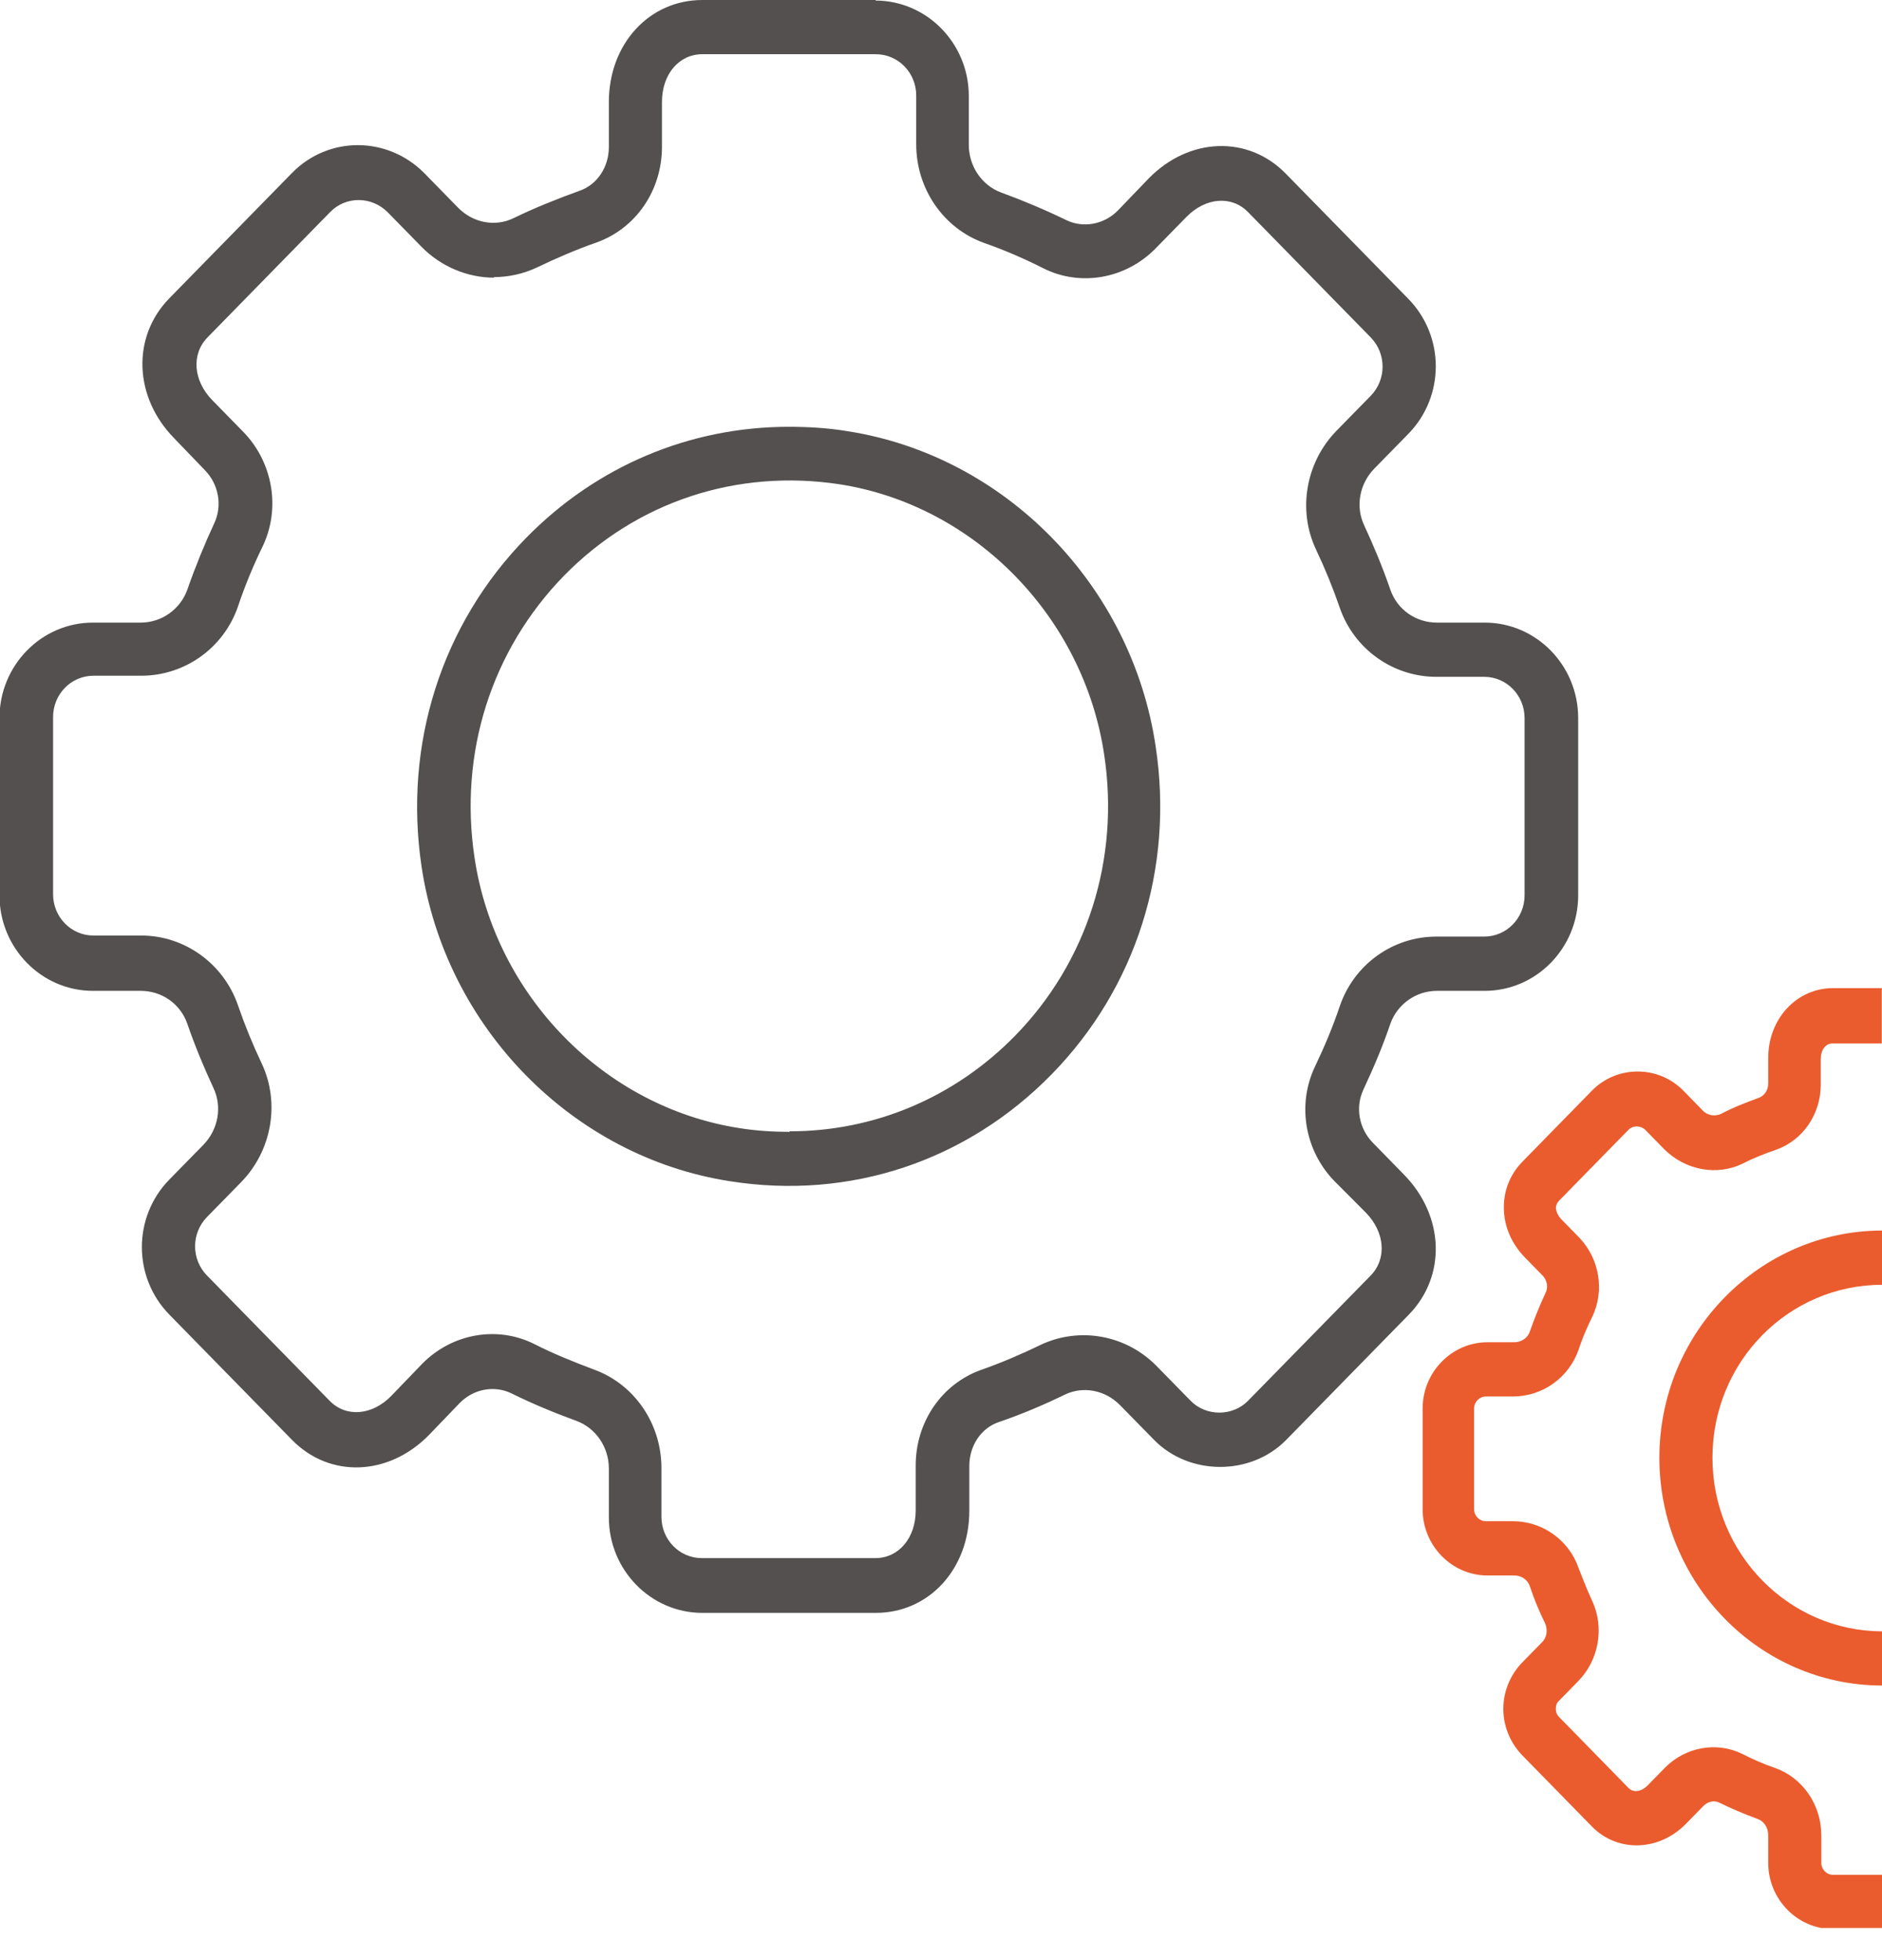 <svg width="48" height="50" viewBox="0 0 48 50" fill="none" xmlns="http://www.w3.org/2000/svg">
<g clip-path="url(#clip0_798_2639)">
<path d="M22.339 5.4843e-05H17.912C16.558 5.4843e-05 15.529 1.121 15.529 2.601V3.749C15.529 4.261 15.231 4.717 14.771 4.87C14.202 5.077 13.647 5.298 13.106 5.561C12.632 5.796 12.063 5.686 11.684 5.298L10.818 4.413C9.883 3.472 8.381 3.459 7.447 4.413L4.319 7.609C3.358 8.591 3.412 10.127 4.441 11.178L5.226 11.994C5.578 12.354 5.673 12.893 5.47 13.336C5.213 13.889 4.982 14.457 4.779 15.038C4.603 15.536 4.129 15.882 3.588 15.882H2.369C1.056 15.882 -0.013 16.974 -0.013 18.316V22.84C-0.013 24.182 1.056 25.275 2.369 25.275H3.588C4.129 25.275 4.603 25.607 4.779 26.119C4.969 26.672 5.199 27.225 5.443 27.751C5.673 28.235 5.565 28.816 5.186 29.204L4.319 30.089C3.385 31.044 3.385 32.579 4.319 33.534L7.447 36.729C8.408 37.712 9.911 37.656 10.94 36.605L11.725 35.789C12.077 35.429 12.605 35.332 13.038 35.54C13.566 35.802 14.135 36.038 14.703 36.245C15.191 36.425 15.529 36.909 15.529 37.462V38.708C15.529 40.049 16.599 41.142 17.912 41.142H22.339C23.693 41.142 24.722 40.022 24.722 38.541V37.393C24.722 36.882 25.02 36.425 25.48 36.273C26.049 36.079 26.604 35.844 27.146 35.581C27.619 35.346 28.188 35.457 28.567 35.844L29.434 36.729C30.327 37.642 31.898 37.656 32.805 36.729L35.932 33.534C36.894 32.551 36.839 31.016 35.81 29.965L35.012 29.148C34.66 28.789 34.565 28.249 34.768 27.806C35.025 27.253 35.269 26.686 35.459 26.119C35.635 25.621 36.108 25.275 36.65 25.275H37.868C39.182 25.275 40.251 24.182 40.251 22.84V18.316C40.251 16.974 39.182 15.882 37.868 15.882H36.65C36.108 15.882 35.635 15.55 35.459 15.038C35.269 14.484 35.039 13.931 34.795 13.405C34.565 12.921 34.673 12.34 35.052 11.953L35.919 11.067C36.853 10.113 36.853 8.577 35.919 7.623L32.791 4.427C31.83 3.445 30.327 3.5 29.298 4.551L28.513 5.368C28.161 5.727 27.633 5.824 27.2 5.617C26.658 5.354 26.103 5.119 25.534 4.911C25.047 4.731 24.709 4.247 24.709 3.694V2.449C24.709 1.107 23.639 0.014 22.326 0.014L22.339 5.4843e-05ZM12.591 7.069C12.97 7.069 13.35 6.986 13.701 6.82C14.189 6.585 14.703 6.364 15.218 6.184C16.22 5.824 16.883 4.856 16.883 3.749V2.601C16.883 1.895 17.316 1.383 17.912 1.383H22.339C22.908 1.383 23.368 1.854 23.368 2.435V3.68C23.368 4.814 24.059 5.824 25.101 6.198C25.616 6.378 26.13 6.599 26.618 6.848C27.565 7.318 28.716 7.111 29.474 6.336L30.259 5.534C30.747 5.036 31.41 4.98 31.83 5.409L34.958 8.605C35.364 9.02 35.364 9.684 34.958 10.099L34.091 10.984C33.306 11.787 33.089 13.004 33.563 14.014C33.793 14.498 33.996 14.996 34.172 15.508C34.538 16.559 35.526 17.265 36.636 17.265H37.855C38.423 17.265 38.884 17.735 38.884 18.316V22.84C38.884 23.421 38.423 23.891 37.855 23.891H36.636C35.526 23.891 34.538 24.597 34.172 25.662C33.996 26.188 33.78 26.7 33.536 27.212C33.076 28.18 33.279 29.356 34.037 30.131L34.836 30.933C35.323 31.431 35.377 32.109 34.958 32.538L31.83 35.733C31.437 36.134 30.761 36.134 30.368 35.733L29.501 34.848C28.716 34.045 27.525 33.838 26.536 34.308C26.049 34.544 25.534 34.765 25.02 34.945C24.018 35.304 23.355 36.273 23.355 37.38V38.528C23.355 39.233 22.921 39.745 22.326 39.745H17.898C17.33 39.745 16.87 39.275 16.87 38.694V37.449C16.87 36.314 16.179 35.304 15.137 34.931C14.622 34.737 14.108 34.53 13.62 34.281C12.672 33.81 11.522 34.018 10.764 34.792L9.978 35.609C9.491 36.107 8.827 36.162 8.408 35.733L5.28 32.538C4.874 32.123 4.874 31.459 5.28 31.044L6.147 30.158C6.932 29.356 7.149 28.138 6.675 27.128C6.445 26.644 6.242 26.146 6.066 25.634C5.7 24.583 4.712 23.864 3.601 23.864H2.383C1.814 23.864 1.354 23.393 1.354 22.812V18.289C1.354 17.708 1.814 17.237 2.383 17.237H3.601C4.712 17.237 5.7 16.532 6.066 15.48C6.242 14.955 6.458 14.429 6.702 13.931C7.162 12.963 6.959 11.787 6.201 11.012L5.416 10.21C4.928 9.712 4.874 9.034 5.294 8.605L8.421 5.409C8.827 4.994 9.477 5.008 9.883 5.409L10.75 6.295C11.251 6.806 11.928 7.083 12.605 7.083L12.591 7.069Z" fill="#53504F"/>
<path d="M20.119 10.887C17.601 10.887 15.218 11.883 13.417 13.723C11.264 15.923 10.29 18.98 10.75 22.093C11.359 26.202 14.595 29.508 18.616 30.131C21.676 30.615 24.654 29.619 26.821 27.405C28.973 25.206 29.948 22.148 29.474 19.036C28.865 14.927 25.629 11.621 21.608 10.998C21.107 10.915 20.606 10.887 20.105 10.887H20.119ZM20.133 28.872C19.713 28.872 19.279 28.844 18.846 28.775C15.407 28.235 12.632 25.399 12.104 21.886C11.698 19.202 12.537 16.587 14.378 14.692C16.233 12.796 18.792 11.953 21.419 12.354C24.858 12.893 27.633 15.729 28.161 19.243C28.567 21.913 27.728 24.542 25.887 26.423C24.343 28 22.299 28.858 20.146 28.858L20.133 28.872Z" fill="#53504F"/>
<path d="M48.009 31.389C44.881 31.389 42.322 33.99 42.322 37.186C42.322 40.382 44.868 42.996 48.009 42.996V41.613C45.626 41.613 43.676 39.634 43.676 37.186C43.676 34.737 45.612 32.773 48.009 32.773V31.389Z" fill="#EA5C2E"/>
<path d="M48.009 25.206H46.75C45.829 25.206 45.098 25.98 45.098 26.99V27.64C45.098 27.806 45.003 27.945 44.868 28C44.529 28.125 44.204 28.249 43.893 28.415C43.731 28.484 43.541 28.456 43.419 28.318L42.932 27.82C42.295 27.17 41.239 27.17 40.603 27.82L38.83 29.632C38.505 29.964 38.342 30.393 38.356 30.85C38.369 31.306 38.559 31.735 38.897 32.081L39.344 32.538C39.452 32.648 39.493 32.828 39.425 32.966C39.276 33.285 39.141 33.617 39.019 33.962C38.965 34.129 38.802 34.239 38.626 34.239H37.936C37.029 34.239 36.284 35 36.284 35.927V38.5C36.284 39.427 37.029 40.188 37.936 40.188H38.626C38.802 40.188 38.965 40.298 39.019 40.464C39.127 40.797 39.263 41.115 39.412 41.419C39.479 41.585 39.452 41.779 39.317 41.903L38.83 42.401C38.518 42.719 38.342 43.148 38.342 43.591C38.342 44.034 38.518 44.462 38.83 44.781L40.603 46.593C41.253 47.257 42.309 47.229 42.999 46.524L43.446 46.067C43.555 45.956 43.717 45.915 43.852 45.984C44.164 46.136 44.489 46.275 44.827 46.399C44.99 46.455 45.098 46.621 45.098 46.814V47.52C45.098 48.447 45.843 49.208 46.75 49.208H48.009V47.824H46.75C46.587 47.824 46.452 47.686 46.452 47.52V46.814C46.452 46.039 45.978 45.348 45.274 45.099C44.99 45.002 44.705 44.877 44.435 44.739C43.785 44.421 42.999 44.559 42.471 45.085L42.025 45.541C41.862 45.708 41.659 45.735 41.537 45.611L39.764 43.798C39.682 43.715 39.682 43.632 39.682 43.591C39.682 43.549 39.682 43.453 39.764 43.383L40.251 42.885C40.779 42.346 40.928 41.516 40.603 40.824C40.481 40.561 40.373 40.285 40.265 40.008C40.021 39.289 39.344 38.804 38.586 38.804H37.895C37.733 38.804 37.597 38.666 37.597 38.5V35.927C37.597 35.761 37.733 35.623 37.895 35.623H38.586C39.344 35.623 40.021 35.138 40.265 34.419C40.359 34.129 40.481 33.852 40.617 33.575C40.928 32.911 40.793 32.109 40.278 31.569L39.831 31.113C39.737 31.016 39.696 30.919 39.682 30.822C39.682 30.753 39.709 30.684 39.764 30.628L41.537 28.816C41.646 28.706 41.835 28.706 41.957 28.816L42.444 29.314C42.986 29.854 43.798 30.006 44.462 29.674C44.732 29.536 45.017 29.425 45.301 29.328C45.992 29.079 46.438 28.415 46.438 27.668V27.018C46.438 26.783 46.56 26.617 46.736 26.617H47.995V25.233L48.009 25.206Z" fill="#EA5C2E"/>
</g>
<defs>
<clipPath id="clip0_798_2639">
<rect width="48.009" height="49.18" fill="white" transform="matrix(1 0 0 -1 0 49.18)"/>
</clipPath>
</defs>
</svg>
